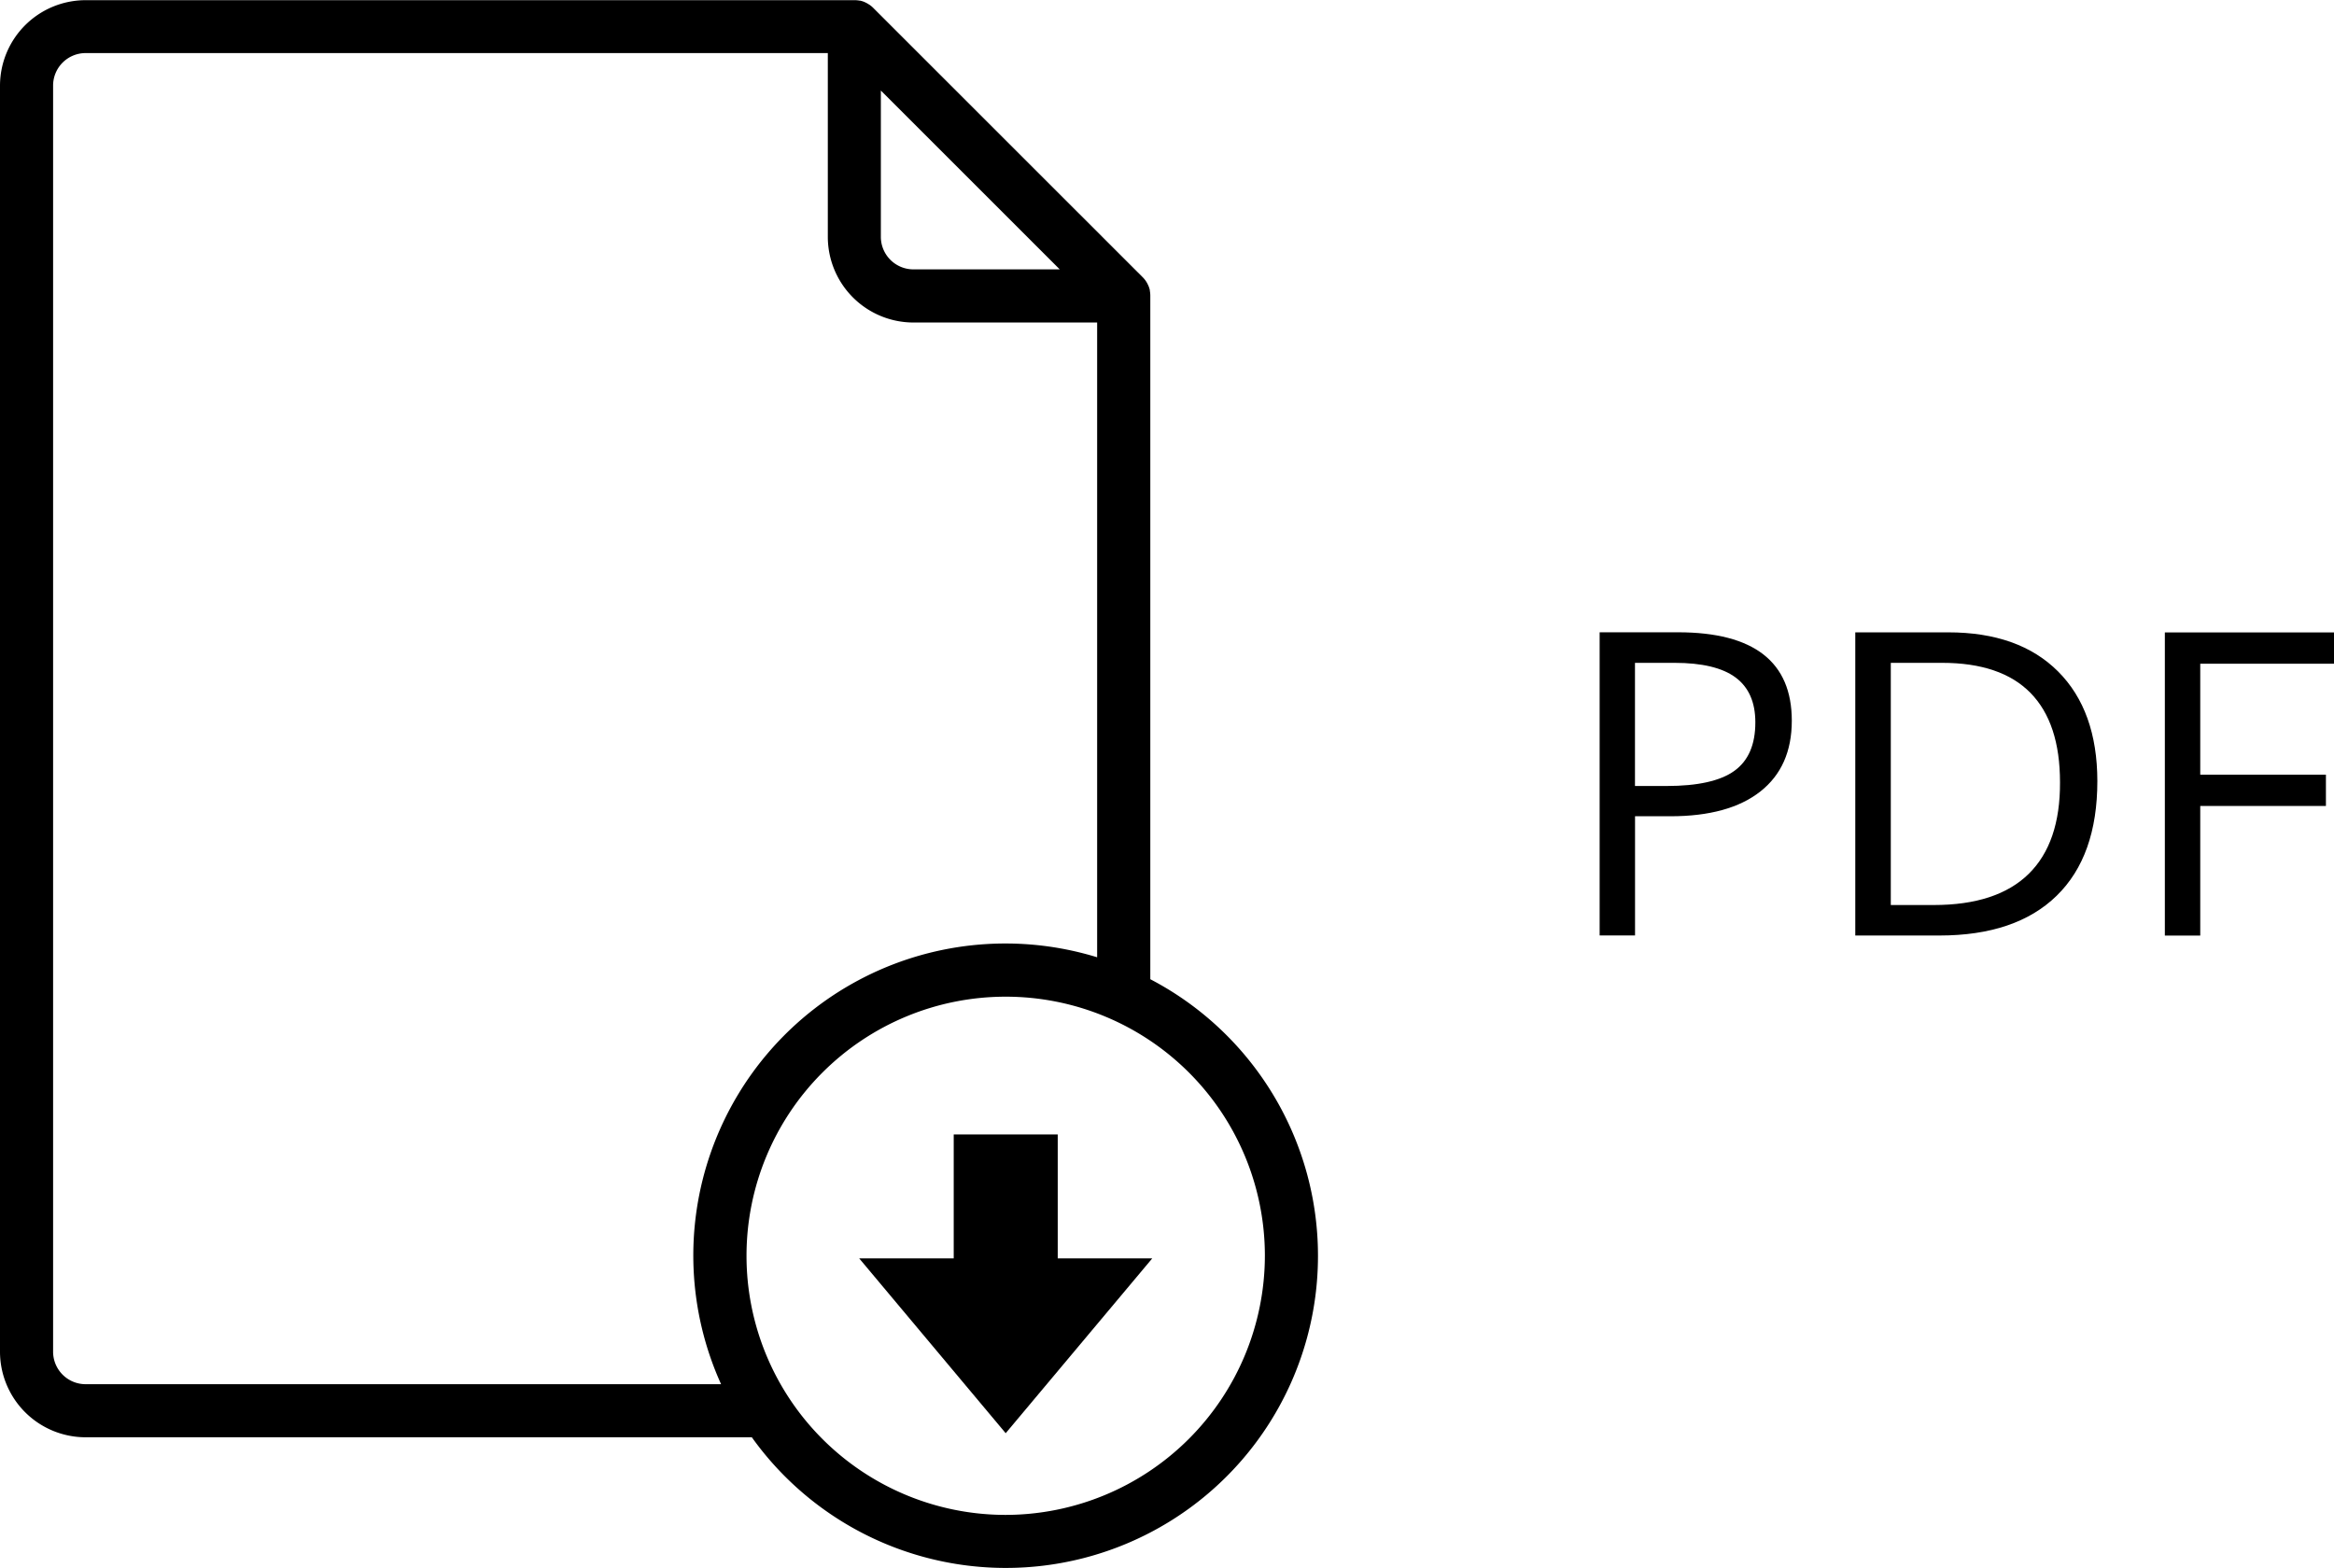 <svg id="Layer_1" data-name="Layer 1" xmlns="http://www.w3.org/2000/svg" viewBox="0 0 395.6 265.84"><defs><style>.cls-1{fill:#000;}</style></defs><title>pdf</title><path class="cls-1" d="M222.17,240.91V125.07s0-.06,0-0.09a4.55,4.55,0,0,0-.08-0.8s0-.08,0-0.11a4.48,4.48,0,0,0-.2-0.64l-0.11-.24a4.52,4.52,0,0,0-.26-0.49l-0.13-.2a4.48,4.48,0,0,0-.5-0.6L175.19,76.21a4.48,4.48,0,0,0-.6-0.5l-0.21-.13a4.45,4.45,0,0,0-.49-0.27l-0.24-.11A4.47,4.47,0,0,0,173,75l-0.1,0a4.45,4.45,0,0,0-.81-0.08H41.71A14.52,14.52,0,0,0,27.2,89.4V304.06a14.52,14.52,0,0,0,14.51,14.51H154.63A52.91,52.91,0,1,0,222.17,240.91ZM176.51,90.25l30.31,30.31H182a5.52,5.52,0,0,1-5.5-5.51V90.25ZM41.71,309.57a5.51,5.51,0,0,1-5.51-5.51V89.4a5.51,5.51,0,0,1,5.51-5.51h125.8v31.17A14.53,14.53,0,0,0,182,129.57h31.16V237.19a52.9,52.9,0,0,0-63.74,72.38H41.71Zm155.95,22.16a43.93,43.93,0,1,1,43.93-43.93A44,44,0,0,1,197.65,331.73Z" transform="translate(-27.2 -74.89)"/><polygon class="cls-1" points="179.28 213.35 179.28 192.33 161.65 192.33 161.65 213.35 145.63 213.35 170.46 242.99 195.3 213.35 179.28 213.35"/><path class="cls-1" d="M330.9,197.08q0,7.8-5.33,12t-15.24,4.2h-6v20.21h-6v-51.4h13.32Q330.9,182.11,330.9,197.08Zm-26.61,11.07h5.38q7.94,0,11.5-2.57t3.55-8.23q0-5.1-3.34-7.59T311,187.27h-6.68v20.88Z" transform="translate(-27.2 -74.89)"/><path class="cls-1" d="M382.69,207.31q0,12.73-6.91,19.46t-19.88,6.73H341.66v-51.4h15.75q12,0,18.63,6.64T382.69,207.31Zm-6.33.21q0-10.05-5-15.15t-15-5.1h-8.68v41.06h7.28q10.69,0,16.07-5.26T376.36,207.52Z" transform="translate(-27.2 -74.89)"/><path class="cls-1" d="M400.13,233.51h-6v-51.4H422.8v5.31H400.13v18.81h21.3v5.31h-21.3v22Z" transform="translate(-27.2 -74.89)"/></svg>